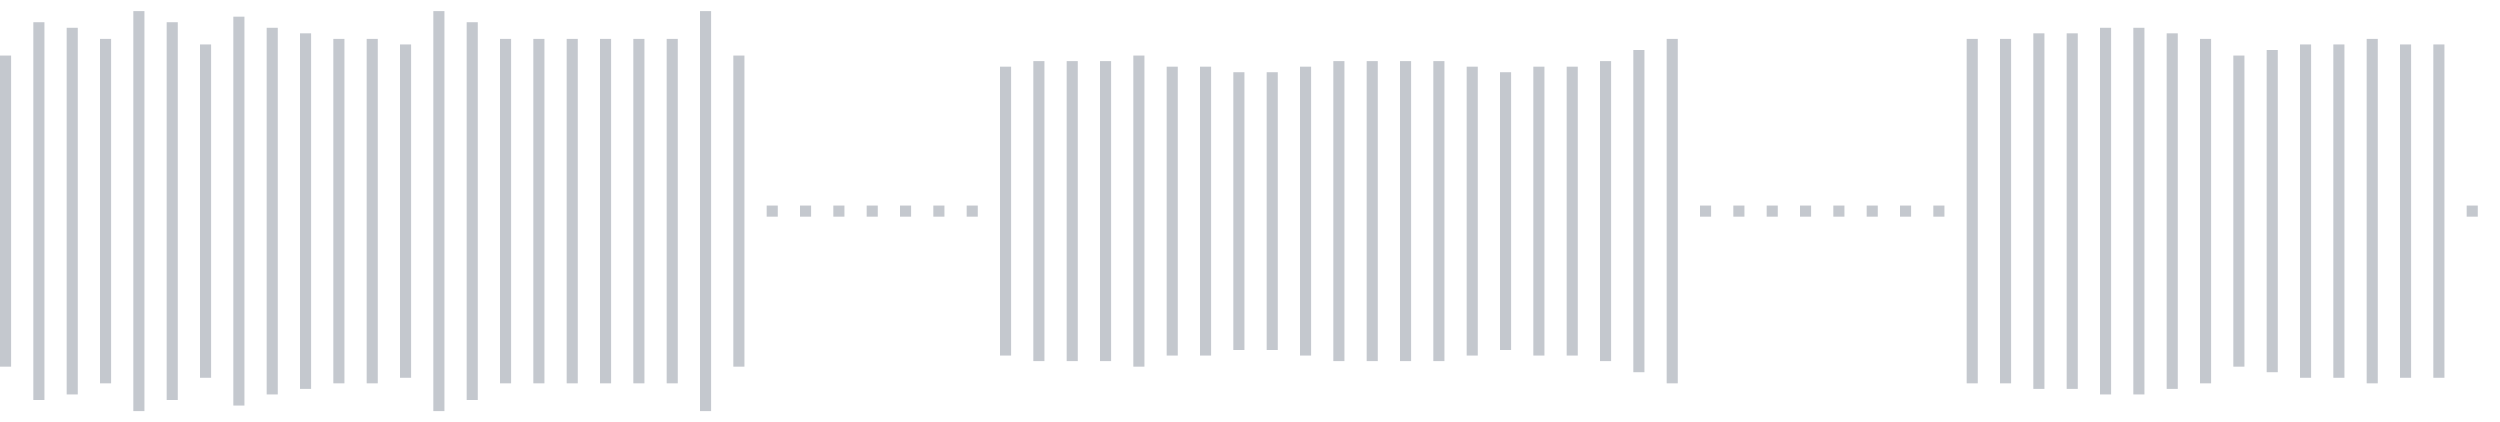 <svg xmlns="http://www.w3.org/2000/svg" xmlns:xlink="http://www.w3/org/1999/xlink" viewBox="0 0 225 38" preserveAspectRatio="none" width="100%" height="100%" fill="#C4C8CE"><g id="waveform-e7c70d31-dc96-4069-9f6f-e09d3f79177d"><rect x="0" y="5.0" width="1" height="28"/><rect x="3" y="2.0" width="1" height="34"/><rect x="6" y="2.5" width="1" height="33"/><rect x="9" y="3.5" width="1" height="31"/><rect x="12" y="1.0" width="1" height="36"/><rect x="15" y="2.0" width="1" height="34"/><rect x="18" y="4.0" width="1" height="30"/><rect x="21" y="1.5" width="1" height="35"/><rect x="24" y="2.5" width="1" height="33"/><rect x="27" y="3.0" width="1" height="32"/><rect x="30" y="3.5" width="1" height="31"/><rect x="33" y="3.5" width="1" height="31"/><rect x="36" y="4.0" width="1" height="30"/><rect x="39" y="1.0" width="1" height="36"/><rect x="42" y="2.0" width="1" height="34"/><rect x="45" y="3.5" width="1" height="31"/><rect x="48" y="3.5" width="1" height="31"/><rect x="51" y="3.5" width="1" height="31"/><rect x="54" y="3.5" width="1" height="31"/><rect x="57" y="3.5" width="1" height="31"/><rect x="60" y="3.5" width="1" height="31"/><rect x="63" y="1.0" width="1" height="36"/><rect x="66" y="5.0" width="1" height="28"/><rect x="69" y="18.5" width="1" height="1"/><rect x="72" y="18.5" width="1" height="1"/><rect x="75" y="18.5" width="1" height="1"/><rect x="78" y="18.5" width="1" height="1"/><rect x="81" y="18.5" width="1" height="1"/><rect x="84" y="18.5" width="1" height="1"/><rect x="87" y="18.5" width="1" height="1"/><rect x="90" y="6.0" width="1" height="26"/><rect x="93" y="5.5" width="1" height="27"/><rect x="96" y="5.5" width="1" height="27"/><rect x="99" y="5.5" width="1" height="27"/><rect x="102" y="5.0" width="1" height="28"/><rect x="105" y="6.0" width="1" height="26"/><rect x="108" y="6.0" width="1" height="26"/><rect x="111" y="6.5" width="1" height="25"/><rect x="114" y="6.5" width="1" height="25"/><rect x="117" y="6.0" width="1" height="26"/><rect x="120" y="5.5" width="1" height="27"/><rect x="123" y="5.5" width="1" height="27"/><rect x="126" y="5.5" width="1" height="27"/><rect x="129" y="5.5" width="1" height="27"/><rect x="132" y="6.0" width="1" height="26"/><rect x="135" y="6.5" width="1" height="25"/><rect x="138" y="6.0" width="1" height="26"/><rect x="141" y="6.0" width="1" height="26"/><rect x="144" y="5.5" width="1" height="27"/><rect x="147" y="4.5" width="1" height="29"/><rect x="150" y="3.5" width="1" height="31"/><rect x="153" y="18.5" width="1" height="1"/><rect x="156" y="18.5" width="1" height="1"/><rect x="159" y="18.5" width="1" height="1"/><rect x="162" y="18.5" width="1" height="1"/><rect x="165" y="18.5" width="1" height="1"/><rect x="168" y="18.5" width="1" height="1"/><rect x="171" y="18.5" width="1" height="1"/><rect x="174" y="18.5" width="1" height="1"/><rect x="177" y="3.5" width="1" height="31"/><rect x="180" y="3.5" width="1" height="31"/><rect x="183" y="3.0" width="1" height="32"/><rect x="186" y="3.0" width="1" height="32"/><rect x="189" y="2.5" width="1" height="33"/><rect x="192" y="2.5" width="1" height="33"/><rect x="195" y="3.0" width="1" height="32"/><rect x="198" y="3.5" width="1" height="31"/><rect x="201" y="5.0" width="1" height="28"/><rect x="204" y="4.5" width="1" height="29"/><rect x="207" y="4.0" width="1" height="30"/><rect x="210" y="4.0" width="1" height="30"/><rect x="213" y="3.5" width="1" height="31"/><rect x="216" y="4.0" width="1" height="30"/><rect x="219" y="4.0" width="1" height="30"/><rect x="222" y="18.5" width="1" height="1"/></g></svg>
